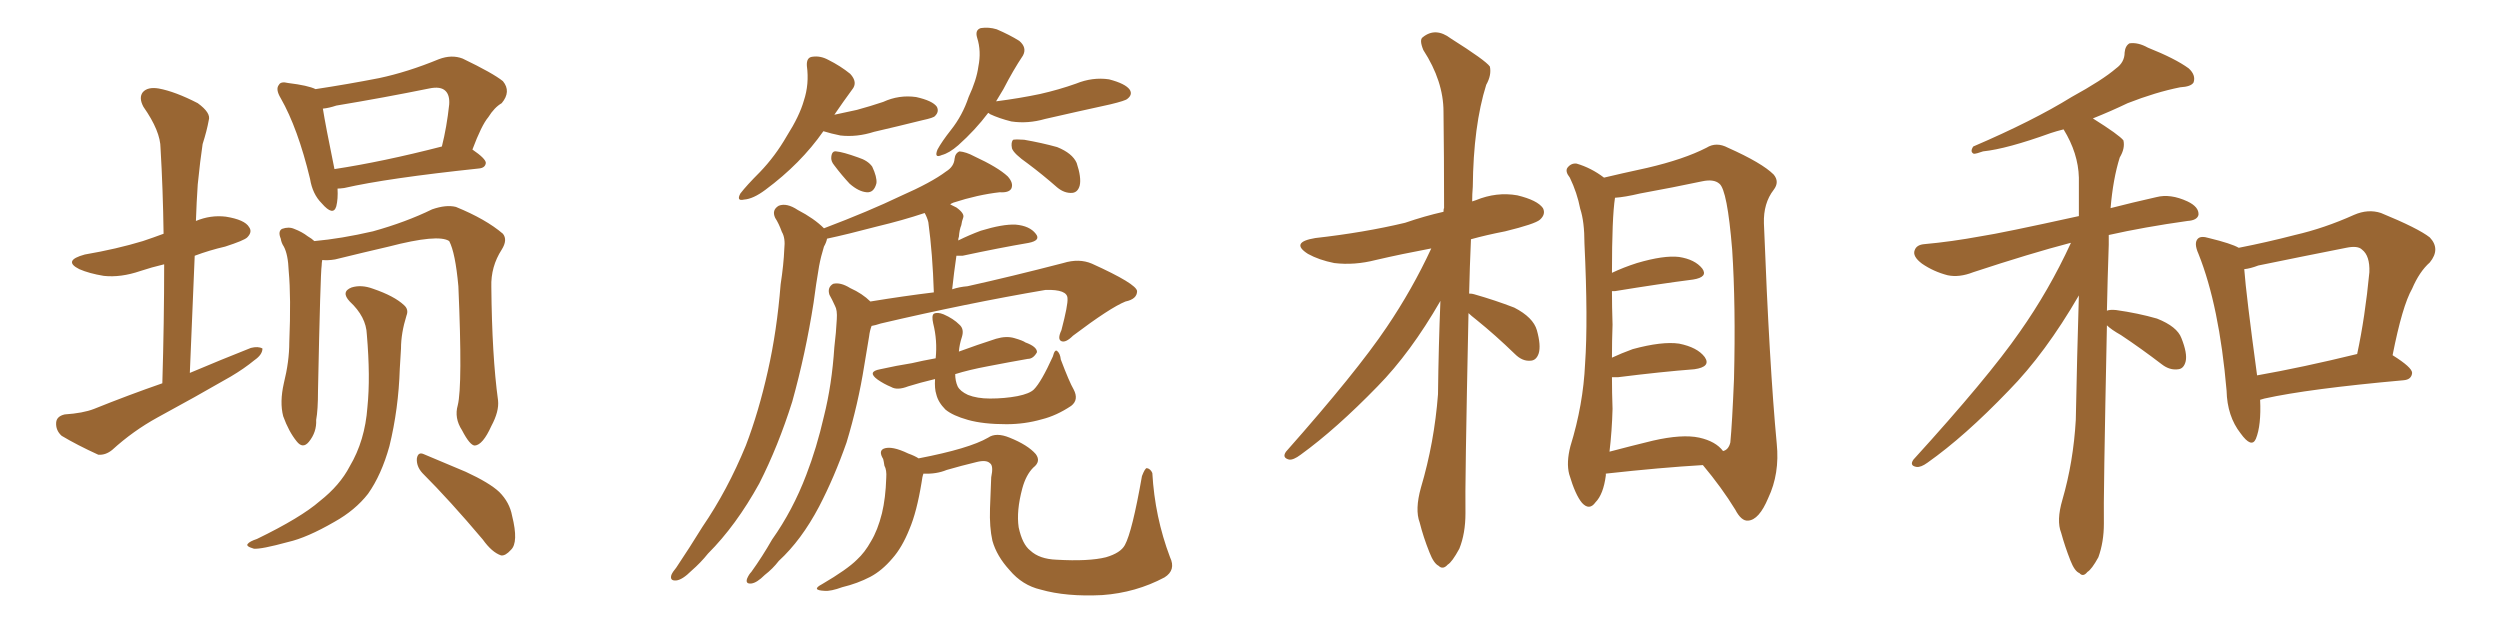 <svg xmlns="http://www.w3.org/2000/svg" xmlns:xlink="http://www.w3.org/1999/xlink" width="600" height="150"><path fill="#996633" padding="10" d="M81.01 45.26L81.01 45.26Q81.15 47.75 80.71 49.51L80.71 49.51Q79.98 52.00 77.20 48.78L77.20 48.78Q75 46.58 74.41 42.92L74.41 42.92Q71.48 30.76 67.38 23.58L67.38 23.58Q66.06 21.39 66.94 20.36L66.94 20.36Q67.38 19.48 69.14 19.92L69.14 19.92Q73.97 20.51 75.73 21.39L75.73 21.39Q83.50 20.21 90.97 18.75L90.97 18.75Q97.85 17.29 105.32 14.21L105.32 14.21Q108.40 13.04 111.04 14.06L111.04 14.06Q118.36 17.58 120.70 19.48L120.70 19.48Q122.75 21.97 120.41 24.76L120.41 24.76Q118.65 25.78 117.19 28.13L117.19 28.13Q115.58 30.03 113.38 35.89L113.38 35.89Q116.60 38.09 116.60 39.11L116.60 39.11Q116.46 40.28 114.99 40.43L114.99 40.43Q92.87 42.77 82.62 45.12L82.62 45.12Q81.59 45.26 81.01 45.26ZM80.27 40.58L80.27 40.58Q91.85 38.82 106.05 35.16L106.05 35.16Q107.23 30.47 107.81 25.05L107.81 25.05Q107.96 22.85 106.93 21.83L106.93 21.83Q105.76 20.65 102.98 21.24L102.98 21.24Q92.14 23.44 80.71 25.34L80.71 25.34Q78.96 25.93 77.49 26.07L77.49 26.07Q78.08 29.88 80.27 40.58ZM109.86 97.27L109.86 97.27Q111.04 92.58 110.01 68.70L110.01 68.70Q109.28 60.64 107.81 57.86L107.81 57.86L107.81 57.86Q105.18 56.10 93.31 59.18L93.31 59.18Q87.60 60.50 80.42 62.26L80.42 62.26Q78.66 62.55 77.34 62.40L77.34 62.40Q77.20 63.13 77.20 63.72L77.20 63.72Q76.90 65.48 76.32 93.75L76.32 93.75Q76.32 98.44 75.88 100.78L75.88 100.78Q76.03 103.71 74.12 106.05L74.12 106.05Q72.66 107.81 71.19 105.91L71.19 105.91Q69.29 103.56 67.97 99.90L67.97 99.90Q67.09 96.53 68.12 91.99L68.12 91.99Q69.43 86.72 69.43 82.18L69.43 82.18Q69.87 71.34 69.29 65.04L69.29 65.04Q69.14 61.08 68.12 59.18L68.12 59.18Q67.53 58.30 67.38 57.28L67.38 57.28Q66.65 55.52 67.68 54.93L67.68 54.93Q69.29 54.35 70.61 54.93L70.61 54.93Q72.51 55.66 73.83 56.69L73.83 56.69Q74.85 57.28 75.44 57.86L75.44 57.86Q81.88 57.28 89.50 55.52L89.50 55.52Q97.41 53.32 103.71 50.24L103.71 50.24Q107.08 49.07 109.42 49.66L109.42 49.66Q116.60 52.59 120.70 56.10L120.70 56.10Q121.88 57.57 120.41 59.91L120.41 59.91Q117.77 64.01 117.92 68.85L117.92 68.85Q118.07 85.40 119.53 96.09L119.53 96.09L119.53 96.09Q119.82 98.73 117.92 102.25L117.92 102.25Q115.87 106.79 113.96 106.93L113.96 106.93Q112.79 106.93 110.89 103.27L110.89 103.27Q108.98 100.34 109.86 97.27ZM88.04 80.27L88.04 80.27Q87.89 76.03 83.94 72.36L83.94 72.36Q81.74 70.02 84.38 68.99L84.38 68.99Q86.72 68.26 89.50 69.29L89.50 69.29Q94.63 71.04 96.97 73.24L96.97 73.24Q98.14 74.27 97.56 75.73L97.56 75.73Q96.24 79.98 96.24 83.64L96.24 83.64Q96.09 85.84 95.95 88.48L95.95 88.48Q95.65 98.14 93.46 107.08L93.46 107.08Q91.55 113.96 88.33 118.51L88.33 118.51Q85.25 122.46 80.27 125.24L80.27 125.24Q73.68 129.05 69.14 130.08L69.14 130.08Q62.70 131.84 60.94 131.69L60.94 131.69Q58.89 131.10 59.47 130.52L59.47 130.52Q59.91 129.93 61.67 129.35L61.67 129.35Q72.22 124.22 76.76 120.26L76.76 120.26Q81.59 116.46 83.94 111.91L83.94 111.91Q87.60 105.76 88.18 97.71L88.18 97.71Q88.92 90.53 88.04 80.27ZM101.37 113.53L101.37 113.53Q99.90 111.91 100.05 110.01L100.05 110.01Q100.34 108.40 101.66 108.98L101.66 108.98Q105.18 110.45 111.77 113.23L111.77 113.23Q117.48 115.87 119.82 118.07L119.82 118.07Q122.31 120.56 122.90 123.78L122.90 123.78Q124.51 130.22 122.61 131.98L122.61 131.98Q121.29 133.45 120.26 133.30L120.26 133.30Q118.07 132.57 115.87 129.49L115.87 129.49Q107.96 120.12 101.37 113.53ZM38.96 91.99L38.96 91.99L38.96 91.99Q39.40 77.20 39.40 63.43L39.40 63.43Q36.33 64.16 33.69 65.04L33.69 65.04Q29.00 66.65 24.90 66.21L24.90 66.21Q21.39 65.63 19.04 64.60L19.04 64.60Q14.94 62.55 20.36 61.08L20.36 61.08Q27.98 59.77 34.28 57.86L34.28 57.86Q36.91 56.98 39.26 56.10L39.26 56.10Q39.11 45.41 38.53 35.60L38.53 35.60Q38.53 31.49 34.42 25.63L34.42 25.63Q33.25 23.44 34.28 22.12L34.28 22.12Q35.45 20.80 38.09 21.24L38.09 21.24Q42.04 21.97 47.46 24.76L47.46 24.76Q50.68 27.10 50.10 28.86L50.10 28.86Q49.66 31.35 48.63 34.57L48.63 34.57Q48.05 38.38 47.46 44.24L47.46 44.24Q47.17 48.49 47.02 53.03L47.02 53.03Q50.54 51.56 54.20 52.00L54.20 52.00Q58.74 52.73 59.77 54.49L59.77 54.49Q60.64 55.66 59.33 56.98L59.33 56.98Q58.59 57.71 54.05 59.18L54.05 59.18Q50.24 60.06 46.73 61.38L46.73 61.38Q46.14 75 45.56 89.50L45.56 89.50Q53.17 86.28 60.21 83.50L60.21 83.50Q61.96 83.06 62.99 83.64L62.99 83.64Q62.99 85.11 61.08 86.43L61.08 86.43Q58.59 88.48 55.37 90.38L55.37 90.38Q46.73 95.36 37.79 100.20L37.79 100.20Q31.93 103.42 26.95 107.96L26.95 107.96Q25.34 109.28 23.58 109.13L23.58 109.13Q18.46 106.79 14.79 104.59L14.79 104.59Q13.33 103.27 13.48 101.37L13.48 101.37Q13.62 99.90 15.53 99.46L15.53 99.46Q19.92 99.17 22.56 98.14L22.56 98.14Q30.91 94.78 38.96 91.99ZM257.67 93.46L257.67 93.46Q258.98 95.95 257.08 97.41L257.08 97.41Q253.56 99.76 250.05 100.63L250.05 100.63Q245.95 101.81 241.55 101.81L241.55 101.81Q235.99 101.81 232.32 100.78L232.32 100.78Q228.66 99.76 226.90 98.29L226.90 98.29Q225.15 96.53 224.71 94.63L224.71 94.63Q224.27 93.31 224.41 90.97L224.41 90.97Q220.75 91.85 217.97 92.72L217.97 92.72Q215.33 93.75 213.87 92.87L213.87 92.87Q212.11 92.14 210.64 91.11L210.64 91.11Q208.01 89.21 211.23 88.62L211.23 88.62Q215.19 87.74 218.85 87.16L218.85 87.16Q221.34 86.57 224.56 85.99L224.56 85.99Q225 81.74 223.97 77.64L223.97 77.64Q223.54 75.73 224.12 75.29L224.12 75.29Q225 74.85 226.46 75.44L226.46 75.44Q228.81 76.46 230.27 77.93L230.27 77.93Q231.45 78.96 230.86 80.86L230.86 80.86Q230.27 82.62 230.13 84.38L230.13 84.38Q234.52 82.76 239.06 81.30L239.06 81.30Q241.55 80.57 243.46 81.15L243.46 81.15Q245.51 81.74 246.09 82.18L246.09 82.18Q248.88 83.20 248.88 84.52L248.88 84.52Q248.00 86.13 246.68 86.13L246.68 86.13Q242.43 86.87 237.16 87.89L237.16 87.89Q232.47 88.77 229.25 89.79L229.25 89.79Q229.25 91.41 229.83 92.72L229.83 92.72Q230.42 93.90 232.32 94.78L232.32 94.78Q234.52 95.65 237.60 95.65L237.60 95.65Q241.11 95.65 244.19 95.07L244.19 95.07Q247.12 94.48 248.14 93.46L248.14 93.46Q249.90 91.70 252.69 85.55L252.69 85.55Q253.13 83.79 253.71 84.23L253.71 84.23Q254.44 84.81 254.59 86.28L254.59 86.28Q256.64 91.70 257.67 93.46ZM221.63 113.67L221.63 113.67Q221.34 114.40 221.19 115.72L221.19 115.72Q220.02 122.90 218.26 127.00L218.26 127.00Q216.50 131.40 214.16 134.03L214.16 134.03Q211.67 136.96 208.89 138.43L208.89 138.43Q205.81 140.04 202.15 140.92L202.15 140.92Q199.37 141.94 197.90 141.80L197.90 141.80Q194.53 141.65 197.31 140.19L197.31 140.19Q203.32 136.67 205.66 134.33L205.66 134.33Q207.57 132.57 209.03 129.93L209.03 129.93Q210.64 127.29 211.67 123.19L211.67 123.19Q212.55 119.53 212.70 114.70L212.70 114.70Q212.84 112.79 212.26 111.77L212.26 111.77Q212.11 110.74 211.96 110.16L211.96 110.16Q210.79 108.25 212.11 107.67L212.11 107.67Q214.01 106.93 217.97 108.84L217.97 108.84Q219.58 109.42 220.46 110.01L220.46 110.01Q232.62 107.67 237.16 105.03L237.16 105.03Q239.06 103.71 242.29 105.03L242.29 105.03Q246.68 106.79 248.58 108.98L248.58 108.98Q249.90 110.74 248.00 112.21L248.00 112.21Q246.24 113.96 245.36 117.19L245.36 117.19Q243.90 122.61 244.48 126.56L244.48 126.56Q245.36 130.66 247.27 132.13L247.27 132.13Q249.46 134.18 253.56 134.33L253.56 134.33Q261.33 134.77 265.43 133.74L265.43 133.74Q268.95 132.71 269.97 130.81L269.97 130.81Q271.73 127.59 274.07 114.26L274.07 114.26Q274.80 112.35 275.24 112.35L275.24 112.35Q276.12 112.50 276.56 113.53L276.56 113.53Q277.15 124.07 280.81 133.74L280.81 133.74Q282.28 136.82 279.49 138.57L279.49 138.57Q272.61 142.24 264.55 142.82L264.55 142.82Q255.91 143.26 249.76 141.50L249.76 141.50Q245.36 140.48 242.29 136.82L242.29 136.82Q239.21 133.45 238.18 129.79L238.18 129.79Q237.45 126.56 237.60 122.02L237.60 122.02Q237.74 117.77 237.89 114.55L237.89 114.55Q238.48 111.77 237.60 111.18L237.60 111.18Q236.72 110.30 234.38 110.89L234.38 110.89Q230.71 111.77 227.20 112.79L227.20 112.79Q224.71 113.82 221.63 113.67ZM197.61 31.49L197.61 31.49Q192.19 39.26 183.69 45.56L183.69 45.56Q180.76 47.75 178.56 47.90L178.56 47.90Q176.66 48.34 177.69 46.44L177.69 46.44Q179.15 44.53 182.37 41.31L182.37 41.31Q186.04 37.50 188.82 32.67L188.82 32.67Q191.89 27.83 192.92 24.17L192.92 24.17Q194.24 20.21 193.65 15.82L193.65 15.82Q193.51 13.77 194.97 13.62L194.97 13.62Q196.88 13.33 198.78 14.36L198.78 14.36Q201.71 15.82 204.05 17.72L204.05 17.72Q205.96 19.78 204.49 21.53L204.49 21.53Q202.44 24.32 200.24 27.54L200.24 27.54Q203.03 26.95 205.66 26.37L205.66 26.37Q208.89 25.49 211.96 24.46L211.96 24.46Q215.77 22.71 219.87 23.29L219.87 23.29Q223.83 24.17 224.85 25.63L224.85 25.63Q225.44 26.81 224.41 27.83L224.41 27.83Q224.12 28.27 221.34 28.86L221.34 28.86Q215.48 30.32 209.77 31.64L209.77 31.64Q205.66 32.96 201.71 32.52L201.71 32.52Q199.51 32.08 197.61 31.49ZM237.16 27.10L237.16 27.10Q234.08 31.20 229.98 34.86L229.98 34.86Q227.78 36.77 226.03 37.21L226.03 37.21Q224.12 38.09 225 35.89L225 35.89Q226.03 33.98 228.22 31.20L228.22 31.20Q231.01 27.69 232.47 23.29L232.47 23.29Q234.38 19.19 234.81 15.97L234.81 15.97Q235.55 12.30 234.52 9.08L234.52 9.08Q233.94 7.18 235.40 6.74L235.40 6.74Q237.30 6.45 239.21 7.03L239.21 7.03Q242.29 8.35 244.63 9.81L244.63 9.81Q246.53 11.43 245.51 13.33L245.51 13.33Q243.16 16.85 240.82 21.39L240.82 21.39Q239.94 22.85 239.06 24.32L239.06 24.32Q244.78 23.58 249.61 22.56L249.61 22.56Q254.15 21.53 258.25 20.07L258.25 20.07Q262.21 18.46 266.16 19.04L266.16 19.04Q270.12 20.07 271.14 21.53L271.14 21.53Q271.88 22.71 270.56 23.73L270.56 23.73Q270.12 24.17 266.46 25.05L266.46 25.05Q258.40 26.81 250.78 28.56L250.78 28.56Q246.68 29.74 242.72 29.15L242.72 29.15Q239.79 28.42 237.60 27.39L237.60 27.39Q237.30 27.10 237.16 27.10ZM246.68 39.26L246.68 39.26Q243.31 36.91 242.87 35.60L242.87 35.60Q242.58 34.13 243.16 33.54L243.16 33.54Q243.90 33.40 245.80 33.54L245.80 33.54Q250.05 34.28 253.71 35.30L253.71 35.30Q257.37 36.77 258.40 39.11L258.40 39.11Q259.57 42.63 259.13 44.53L259.13 44.53Q258.69 46.14 257.37 46.29L257.37 46.29Q255.47 46.44 253.71 44.97L253.71 44.97Q250.20 41.89 246.68 39.26ZM200.24 39.70L200.24 39.70Q199.37 38.67 199.51 37.65L199.51 37.65Q199.66 36.18 200.68 36.33L200.68 36.33Q202.29 36.47 205.96 37.79L205.96 37.79Q208.30 38.53 209.33 39.99L209.33 39.99Q210.50 42.48 210.35 43.95L210.35 43.95Q209.77 46.29 208.01 46.14L208.01 46.14Q206.10 46.00 203.91 44.09L203.91 44.09Q202.00 42.04 200.24 39.70ZM197.75 54.79L197.75 54.79L197.75 54.79Q208.59 50.68 216.21 47.02L216.21 47.02Q223.54 43.80 227.05 41.16L227.05 41.16Q228.96 39.99 229.10 38.09L229.10 38.09Q229.25 36.77 230.27 36.33L230.27 36.33Q231.88 36.47 233.79 37.50L233.79 37.50Q239.50 40.14 241.85 42.33L241.85 42.33Q243.31 43.95 242.72 45.26L242.72 45.26Q242.14 46.29 239.94 46.14L239.94 46.14Q234.67 46.73 228.81 48.63L228.81 48.63Q228.08 48.93 228.08 49.07L228.08 49.07Q228.66 49.37 229.54 49.80L229.54 49.80Q231.59 51.27 231.15 52.29L231.15 52.29Q230.86 53.03 230.71 54.05L230.71 54.05Q230.27 55.08 230.13 56.84L230.13 56.84Q229.98 57.13 229.98 57.71L229.98 57.71Q232.62 56.40 235.40 55.37L235.40 55.37Q240.67 53.76 243.75 53.91L243.75 53.91Q247.12 54.20 248.58 56.10L248.58 56.10Q249.90 57.71 246.83 58.30L246.83 58.30Q239.94 59.47 231.01 61.38L231.01 61.38Q230.13 61.38 229.54 61.38L229.54 61.38Q228.96 65.33 228.52 69.43L228.52 69.43Q230.27 68.85 232.18 68.70L232.18 68.70Q242.72 66.36 255.18 63.13L255.18 63.13Q258.98 61.96 262.06 63.28L262.06 63.28Q272.75 68.12 272.90 69.87L272.90 69.87Q272.90 71.78 270.12 72.36L270.12 72.36Q266.46 73.83 257.52 80.57L257.52 80.57Q255.76 82.32 254.74 81.88L254.74 81.88Q253.71 81.45 254.74 79.25L254.74 79.25Q256.35 73.10 256.20 71.63L256.20 71.63Q256.20 69.43 250.93 69.58L250.93 69.58Q232.03 72.80 211.38 77.64L211.38 77.64Q210.06 78.08 209.18 78.22L209.18 78.22Q208.74 79.39 208.59 80.71L208.59 80.71Q208.01 84.08 207.42 87.74L207.42 87.74Q205.96 96.97 203.17 106.20L203.17 106.20Q200.24 114.55 196.58 121.58L196.58 121.58Q192.33 129.64 186.91 134.62L186.91 134.62Q185.45 136.52 183.54 137.99L183.54 137.99Q181.64 139.89 180.32 140.04L180.32 140.04Q178.86 140.19 179.30 138.87L179.30 138.87Q179.74 137.84 180.32 137.26L180.32 137.26Q182.96 133.59 185.30 129.49L185.30 129.49Q190.28 122.46 193.51 113.96L193.51 113.96Q196.00 107.52 197.75 99.90L197.75 99.90Q199.66 92.29 200.24 83.35L200.24 83.35Q200.68 79.69 200.83 76.61L200.83 76.61Q200.98 74.41 200.39 73.39L200.39 73.39Q199.66 71.78 199.07 70.75L199.07 70.75Q198.49 68.99 199.95 68.12L199.95 68.12Q201.71 67.68 204.05 69.14L204.05 69.14Q206.98 70.46 208.89 72.36L208.89 72.36Q216.94 71.04 224.12 70.17L224.12 70.17Q223.83 60.94 222.80 53.32L222.80 53.32Q222.51 52.15 221.92 51.12L221.92 51.12Q216.65 52.88 210.50 54.35L210.50 54.35Q203.32 56.25 198.49 57.28L198.49 57.28Q198.34 58.15 197.75 59.18L197.75 59.18Q197.02 61.52 196.58 63.87L196.58 63.87Q195.85 68.12 195.26 72.66L195.26 72.66Q193.36 84.81 190.14 96.39L190.14 96.39Q186.77 107.08 182.23 116.02L182.23 116.02Q176.66 126.12 169.92 132.86L169.92 132.86Q168.16 135.06 165.97 136.96L165.97 136.96Q163.77 139.16 162.30 139.31L162.30 139.31Q160.69 139.45 161.13 137.99L161.13 137.99Q161.43 137.26 162.30 136.23L162.30 136.23Q165.53 131.40 168.60 126.42L168.60 126.42Q174.61 117.63 179.00 106.93L179.00 106.93Q182.08 98.88 184.28 89.06L184.28 89.06Q186.47 79.39 187.35 68.26L187.35 68.26Q188.09 63.43 188.23 59.77L188.23 59.77Q188.53 57.13 187.65 55.66L187.65 55.66Q186.91 53.61 186.04 52.29L186.04 52.29Q185.16 50.39 186.91 49.37L186.91 49.37Q188.82 48.63 191.46 50.39L191.46 50.39Q195.41 52.44 197.75 54.79ZM352.44 75.15L352.44 75.15Q351.56 117.04 351.71 123.19L351.71 123.19Q351.71 128.03 350.24 131.69L350.24 131.69Q348.49 134.91 347.46 135.50L347.46 135.50Q346.29 136.82 345.26 135.79L345.26 135.79Q344.09 135.21 343.07 132.57L343.07 132.57Q341.60 128.91 340.72 125.39L340.72 125.39Q339.55 122.31 341.02 117.04L341.02 117.04Q344.24 106.20 345.12 94.63L345.12 94.63Q345.26 82.91 345.70 72.22L345.70 72.22Q338.53 84.67 330.62 92.72L330.62 92.72Q320.65 102.98 312.16 109.13L312.16 109.13Q310.40 110.45 309.38 110.30L309.38 110.30Q307.62 109.86 308.64 108.40L308.64 108.40Q325.63 89.21 332.81 78.52L332.81 78.52Q338.96 69.43 343.51 59.62L343.51 59.62Q336.47 60.94 330.18 62.40L330.18 62.40Q325.05 63.72 320.21 63.13L320.21 63.13Q316.55 62.40 313.92 60.94L313.92 60.94Q309.52 58.15 315.67 57.13L315.67 57.13Q327.39 55.81 337.21 53.47L337.21 53.47Q341.89 51.86 346.44 50.83L346.44 50.83Q346.44 50.10 346.58 49.95L346.58 49.95Q346.58 37.50 346.44 26.81L346.44 26.81Q346.44 19.48 341.60 12.01L341.60 12.01Q340.58 9.52 341.46 8.94L341.46 8.94Q344.53 6.45 348.19 9.23L348.19 9.23Q356.54 14.50 357.57 15.97L357.57 15.97Q358.01 18.02 356.69 20.36L356.69 20.36Q353.61 30.18 353.47 44.82L353.47 44.82Q353.32 46.58 353.32 48.34L353.32 48.34Q353.76 48.19 354.20 48.05L354.20 48.05Q359.18 46.00 364.16 46.88L364.16 46.88Q368.99 48.05 370.31 49.95L370.31 49.95Q371.04 51.42 369.58 52.73L369.58 52.73Q368.41 53.76 361.23 55.52L361.23 55.52Q356.69 56.40 353.03 57.42L353.03 57.42Q352.73 64.16 352.59 70.46L352.59 70.46Q353.32 70.46 353.76 70.61L353.76 70.61Q358.89 72.07 363.43 73.83L363.43 73.83Q367.97 76.17 368.85 79.25L368.85 79.25Q369.87 82.91 369.29 84.81L369.29 84.81Q368.70 86.57 367.24 86.57L367.24 86.57Q365.33 86.72 363.57 84.96L363.57 84.96Q358.89 80.42 354.35 76.76L354.35 76.76Q353.03 75.73 352.44 75.15ZM385.40 113.67L385.40 113.67Q385.40 113.96 385.40 114.11L385.40 114.11Q384.81 118.65 382.91 120.56L382.91 120.56Q381.45 122.61 379.69 120.70L379.69 120.70Q378.08 118.80 376.61 113.82L376.61 113.82Q375.88 111.04 376.90 107.08L376.90 107.08Q379.98 97.12 380.42 87.30L380.42 87.30Q381.15 76.90 380.27 58.45L380.27 58.45Q380.27 53.17 379.25 50.10L379.25 50.10Q378.52 46.29 376.76 42.63L376.76 42.63Q375.59 41.16 376.17 40.28L376.17 40.28Q377.05 39.11 378.37 39.26L378.37 39.26Q381.88 40.28 384.96 42.63L384.96 42.63Q388.62 41.75 395.36 40.28L395.36 40.28Q404.15 38.23 409.57 35.45L409.57 35.45Q411.91 33.98 414.70 35.45L414.70 35.45Q422.90 39.11 425.68 41.89L425.68 41.89Q427.15 43.65 425.68 45.56L425.68 45.56Q423.19 48.78 423.34 53.61L423.34 53.61Q424.66 87.89 426.42 106.49L426.42 106.49Q427.15 113.67 424.37 119.53L424.37 119.53Q422.17 124.80 419.53 124.95L419.53 124.95Q417.92 125.10 416.46 122.31L416.46 122.31Q413.23 117.04 408.69 111.62L408.69 111.62Q398.58 112.21 385.40 113.67ZM407.81 105.03L407.81 105.03L407.81 105.03Q411.77 105.91 413.53 108.25L413.53 108.25Q414.84 107.96 415.28 106.20L415.28 106.20Q415.72 101.66 416.16 90.97L416.16 90.97Q416.60 73.24 415.72 59.91L415.72 59.91Q414.55 45.56 412.65 44.09L412.65 44.09Q411.33 42.92 408.54 43.51L408.54 43.51Q401.66 44.97 393.60 46.44L393.60 46.44Q389.94 47.31 387.60 47.46L387.60 47.46Q386.87 52.15 386.87 65.48L386.87 65.48Q389.65 64.16 392.87 63.13L392.87 63.13Q399.32 61.23 402.98 61.67L402.98 61.67Q406.79 62.26 408.54 64.45L408.54 64.45Q410.01 66.50 406.35 67.09L406.35 67.09Q398.29 68.12 387.60 69.87L387.60 69.87Q387.01 69.87 386.87 69.87L386.87 69.87Q386.87 73.54 387.01 77.93L387.01 77.93Q386.87 81.74 386.87 85.84L386.87 85.84Q389.06 84.81 391.85 83.79L391.85 83.79Q398.88 81.88 402.98 82.47L402.98 82.47Q407.37 83.35 409.13 85.69L409.13 85.69Q410.74 88.04 406.64 88.62L406.64 88.62Q398.88 89.21 388.33 90.53L388.33 90.53Q387.45 90.53 386.87 90.53L386.87 90.53Q386.87 94.19 387.01 98.14L387.01 98.14Q386.87 103.42 386.28 108.40L386.28 108.40Q391.26 107.08 396.68 105.76L396.68 105.76Q403.71 104.15 407.81 105.03ZM505.66 78.08L505.66 78.08Q504.79 120.26 504.93 125.68L504.93 125.68Q504.93 130.08 503.61 133.74L503.61 133.74Q502.00 136.67 500.98 137.26L500.98 137.26Q499.95 138.57 499.07 137.55L499.07 137.55Q497.90 137.11 496.88 134.47L496.88 134.47Q495.56 131.10 494.68 127.88L494.68 127.88Q493.51 124.95 494.97 119.97L494.97 119.97Q497.61 110.89 498.19 100.78L498.19 100.78Q498.49 85.40 498.93 70.90L498.93 70.90Q490.87 84.81 482.08 93.75L482.08 93.75Q471.53 104.74 462.60 111.04L462.60 111.04Q460.99 112.21 459.96 112.06L459.96 112.06Q458.20 111.77 459.23 110.30L459.23 110.30Q477.10 90.67 484.72 79.69L484.72 79.69Q491.75 69.73 497.02 58.30L497.02 58.30Q496.88 58.30 496.88 58.30L496.88 58.30Q487.35 60.79 473.58 65.33L473.58 65.33Q470.21 66.65 467.43 66.06L467.43 66.06Q464.06 65.19 461.28 63.28L461.28 63.28Q458.94 61.52 459.52 60.06L459.52 60.06Q459.96 58.74 461.87 58.59L461.87 58.59Q468.31 58.01 475.49 56.69L475.49 56.69Q480.32 55.96 498.93 51.86L498.93 51.86Q498.93 47.02 498.93 42.63L498.93 42.63Q498.78 36.77 495.26 31.05L495.26 31.05Q493.51 31.49 492.19 31.93L492.19 31.93Q481.64 35.74 475.93 36.33L475.93 36.33Q474.32 36.91 473.73 36.91L473.73 36.91Q472.71 36.47 473.58 35.16L473.58 35.16Q487.94 29.00 497.17 23.29L497.17 23.29Q504.64 19.19 507.86 16.41L507.86 16.41Q509.91 14.94 509.91 12.60L509.91 12.60Q510.06 10.99 511.08 10.40L511.08 10.40Q513.13 10.11 515.48 11.43L515.48 11.43Q522.07 14.06 525.29 16.41L525.29 16.41Q527.05 18.02 526.46 19.78L526.46 19.78Q525.88 20.80 523.24 20.95L523.24 20.95Q517.38 22.12 510.64 24.76L510.64 24.76Q506.69 26.66 502.29 28.42L502.29 28.42Q508.59 32.37 509.62 33.69L509.62 33.69Q510.06 35.60 508.74 37.79L508.74 37.79Q507.13 42.92 506.54 49.95L506.54 49.95Q511.67 48.63 517.53 47.31L517.53 47.31Q520.90 46.44 525 48.34L525 48.34Q527.78 49.66 527.64 51.56L527.64 51.56Q527.34 52.88 525 53.03L525 53.03Q514.60 54.49 506.10 56.40L506.10 56.40Q506.10 57.42 506.10 58.74L506.10 58.74Q505.81 67.09 505.66 74.56L505.66 74.56Q506.40 74.27 507.86 74.41L507.86 74.41Q513.13 75.15 517.68 76.46L517.68 76.46Q522.51 78.37 523.54 81.15L523.54 81.15Q525 84.81 524.56 86.72L524.56 86.72Q524.12 88.48 522.80 88.62L522.80 88.62Q520.75 88.92 518.85 87.45L518.85 87.45Q513.87 83.64 509.03 80.42L509.03 80.42Q506.69 79.10 505.66 78.08ZM542.43 95.95L542.43 95.95Q542.72 102.10 541.41 105.32L541.41 105.32Q540.38 107.67 537.74 104.00L537.74 104.00Q534.52 99.90 534.38 93.75L534.38 93.75Q532.62 73.39 527.64 60.94L527.64 60.94Q526.46 58.30 527.49 57.28L527.49 57.28Q528.22 56.54 530.13 57.13L530.13 57.13Q535.55 58.45 537.30 59.47L537.30 59.47Q544.04 58.15 550.78 56.40L550.78 56.40Q557.81 54.79 564.99 51.56L564.99 51.56Q568.36 50.10 571.44 51.12L571.44 51.12Q580.37 54.79 583.15 56.98L583.15 56.98Q585.79 59.77 583.15 62.99L583.15 62.99Q580.66 65.19 578.91 69.29L578.91 69.29Q576.56 73.39 574.22 85.25L574.22 85.25Q578.91 88.18 578.91 89.50L578.91 89.50Q578.76 91.11 576.86 91.26L576.86 91.26Q554.00 93.31 543.46 95.65L543.46 95.65Q542.87 95.80 542.43 95.95ZM541.70 90.09L541.70 90.09L541.70 90.09Q552.54 88.18 565.72 84.96L565.72 84.96Q567.63 76.03 568.65 65.33L568.65 65.33Q568.80 61.38 566.89 59.91L566.89 59.91Q565.87 58.89 563.09 59.47L563.09 59.47Q552.69 61.52 541.99 63.72L541.99 63.72Q540.09 64.45 538.62 64.60L538.62 64.60Q539.06 70.61 541.70 90.09Z"/></svg>
